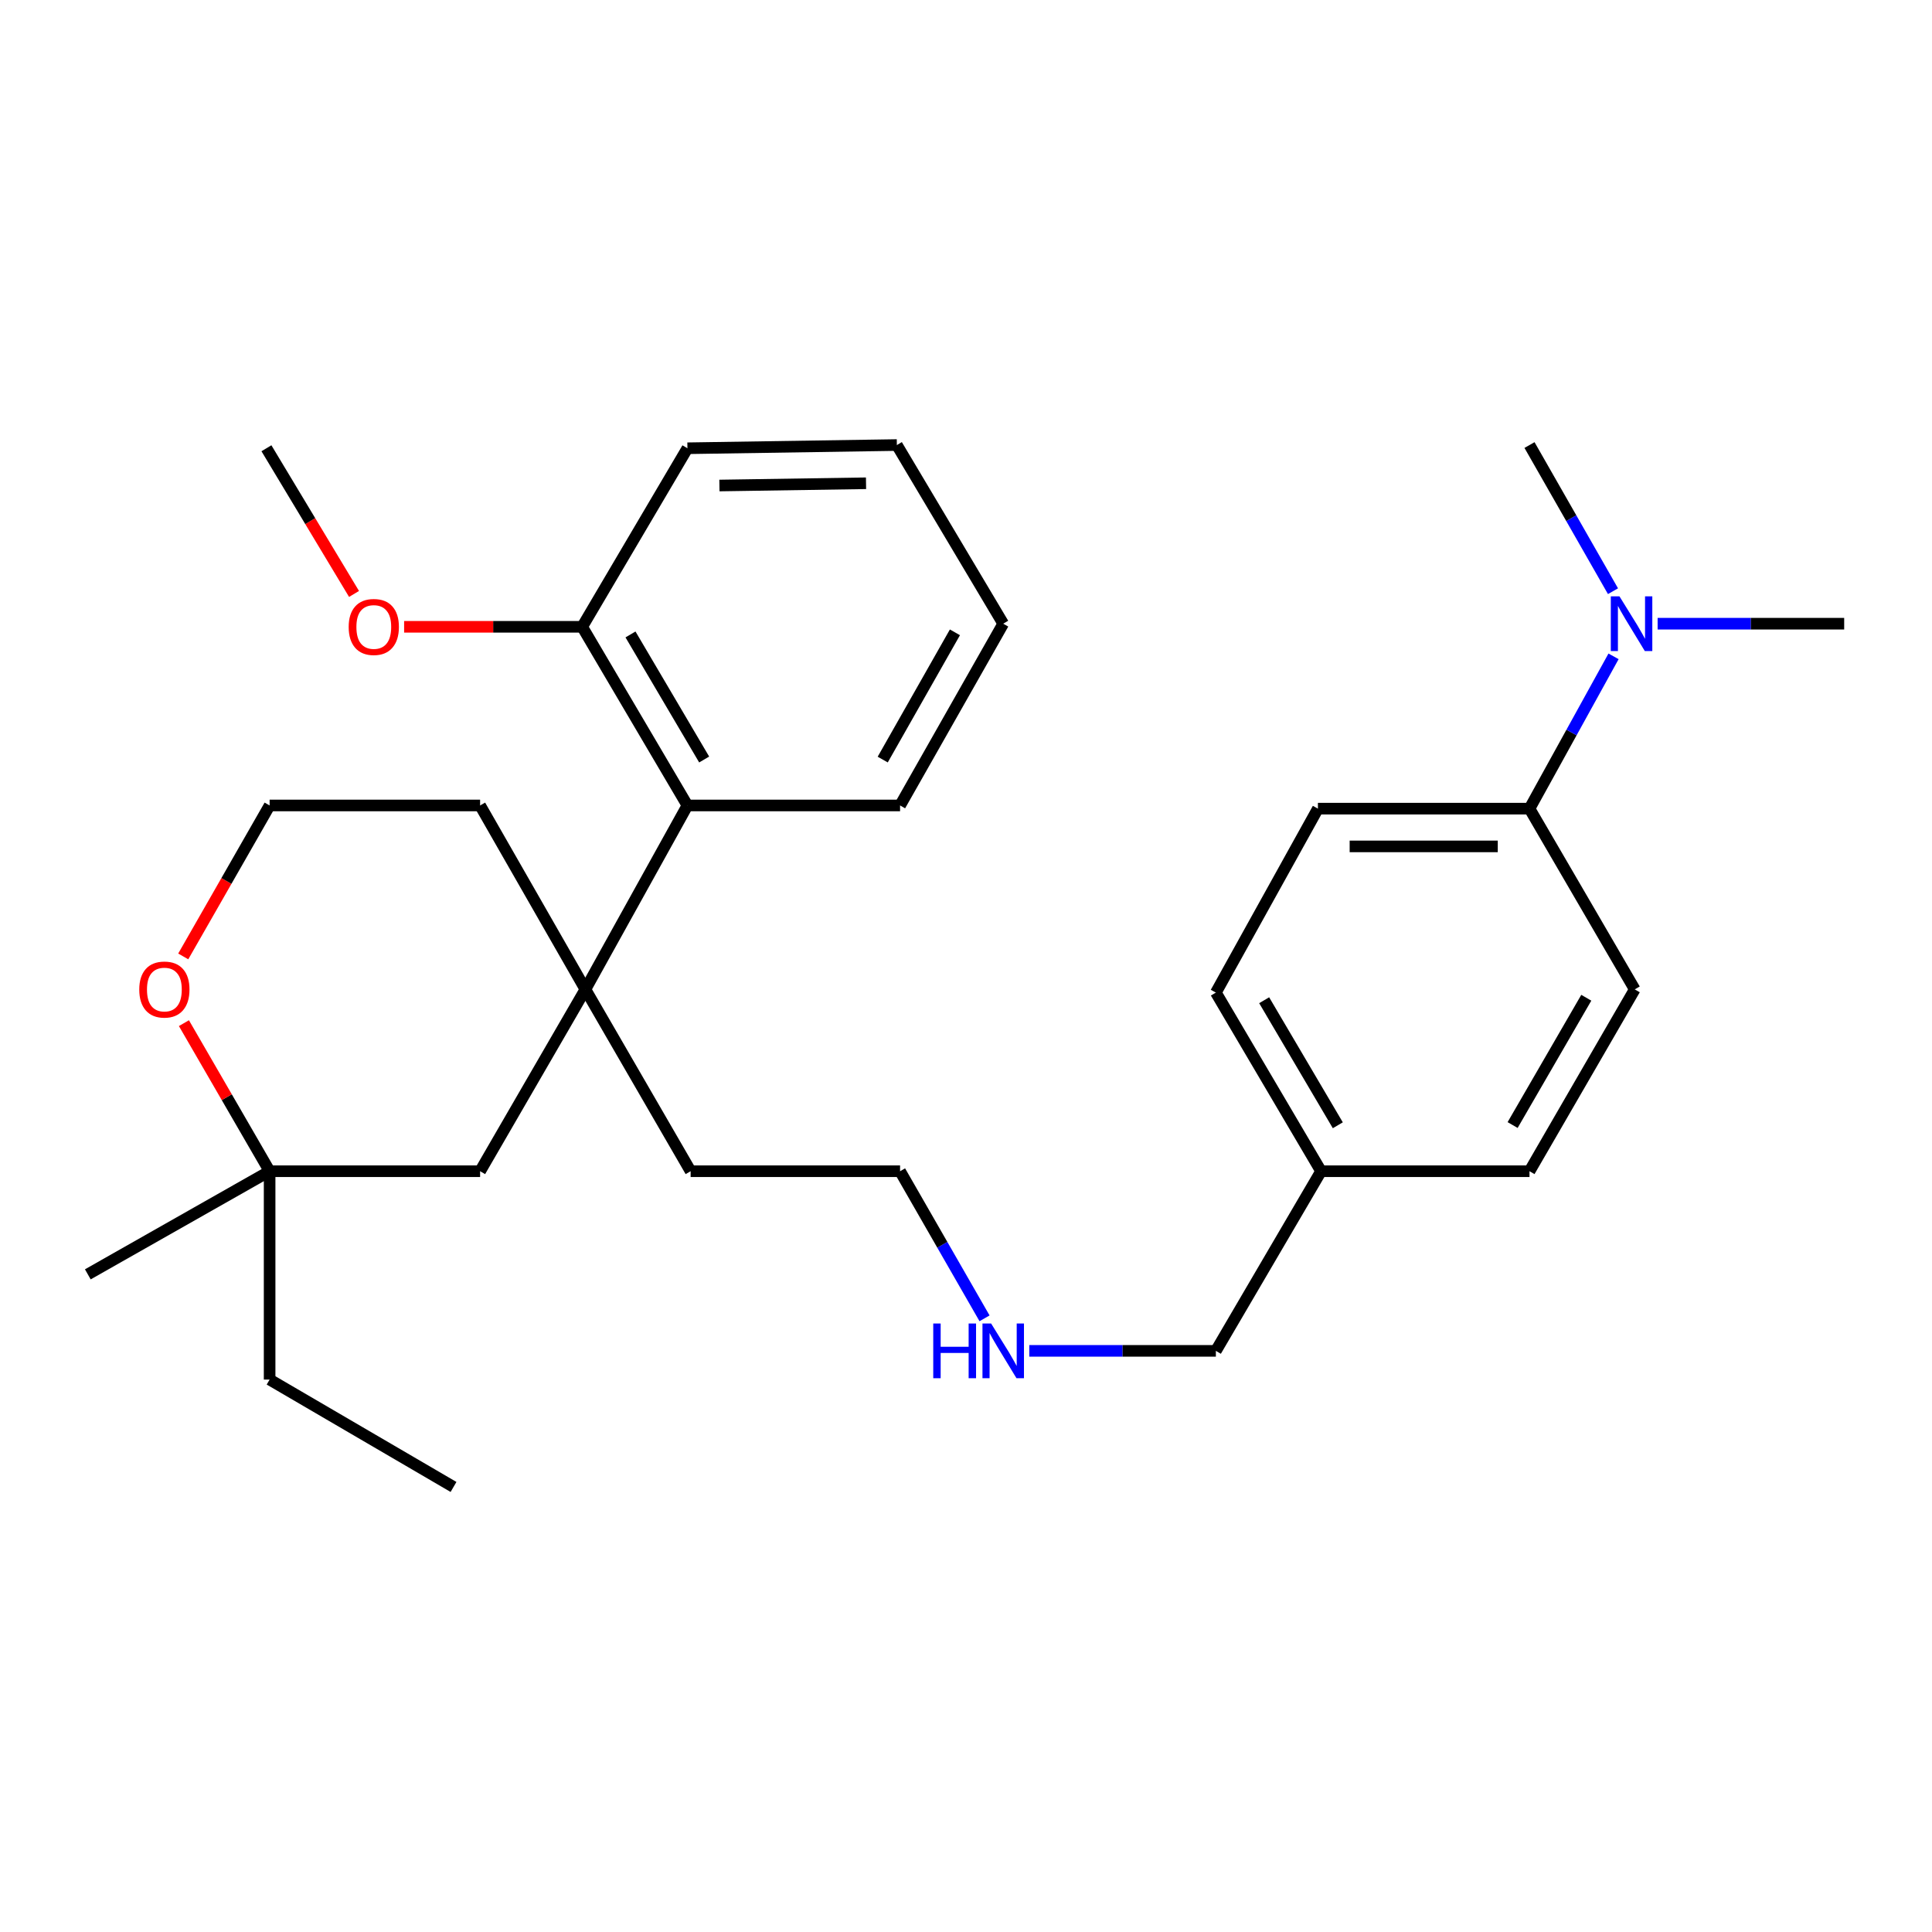 <?xml version='1.0' encoding='iso-8859-1'?>
<svg version='1.1' baseProfile='full'
              xmlns='http://www.w3.org/2000/svg'
                      xmlns:rdkit='http://www.rdkit.org/xml'
                      xmlns:xlink='http://www.w3.org/1999/xlink'
                  xml:space='preserve'
width='1000px' height='1000px' viewBox='0 0 1000 1000'>
<!-- END OF HEADER -->
<rect style='opacity:1.0;fill:#FFFFFF;stroke:none' width='1000' height='1000' x='0' y='0'> </rect>
<path class='bond-0' d='M 302.998,512.102 L 355.811,416.905' style='fill:none;fill-rule:evenodd;stroke:#000000;stroke-width:6px;stroke-linecap:butt;stroke-linejoin:miter;stroke-opacity:1' />
<path class='bond-1' d='M 302.998,512.102 L 248.502,606.223' style='fill:none;fill-rule:evenodd;stroke:#000000;stroke-width:6px;stroke-linecap:butt;stroke-linejoin:miter;stroke-opacity:1' />
<path class='bond-9' d='M 302.998,512.102 L 248.502,416.905' style='fill:none;fill-rule:evenodd;stroke:#000000;stroke-width:6px;stroke-linecap:butt;stroke-linejoin:miter;stroke-opacity:1' />
<path class='bond-15' d='M 302.998,512.102 L 357.472,606.223' style='fill:none;fill-rule:evenodd;stroke:#000000;stroke-width:6px;stroke-linecap:butt;stroke-linejoin:miter;stroke-opacity:1' />
<path class='bond-6' d='M 355.811,416.905 L 301.337,324.433' style='fill:none;fill-rule:evenodd;stroke:#000000;stroke-width:6px;stroke-linecap:butt;stroke-linejoin:miter;stroke-opacity:1' />
<path class='bond-6' d='M 364.473,393.119 L 326.341,328.388' style='fill:none;fill-rule:evenodd;stroke:#000000;stroke-width:6px;stroke-linecap:butt;stroke-linejoin:miter;stroke-opacity:1' />
<path class='bond-17' d='M 355.811,416.905 L 465.877,416.905' style='fill:none;fill-rule:evenodd;stroke:#000000;stroke-width:6px;stroke-linecap:butt;stroke-linejoin:miter;stroke-opacity:1' />
<path class='bond-2' d='M 248.502,606.223 L 139.555,606.223' style='fill:none;fill-rule:evenodd;stroke:#000000;stroke-width:6px;stroke-linecap:butt;stroke-linejoin:miter;stroke-opacity:1' />
<path class='bond-18' d='M 139.555,606.223 L 139.555,714.064' style='fill:none;fill-rule:evenodd;stroke:#000000;stroke-width:6px;stroke-linecap:butt;stroke-linejoin:miter;stroke-opacity:1' />
<path class='bond-19' d='M 139.555,606.223 L 45.455,659.601' style='fill:none;fill-rule:evenodd;stroke:#000000;stroke-width:6px;stroke-linecap:butt;stroke-linejoin:miter;stroke-opacity:1' />
<path class='bond-29' d='M 139.555,606.223 L 117.376,567.902' style='fill:none;fill-rule:evenodd;stroke:#000000;stroke-width:6px;stroke-linecap:butt;stroke-linejoin:miter;stroke-opacity:1' />
<path class='bond-29' d='M 117.376,567.902 L 95.197,529.58' style='fill:none;fill-rule:evenodd;stroke:#FF0000;stroke-width:6px;stroke-linecap:butt;stroke-linejoin:miter;stroke-opacity:1' />
<path class='bond-3' d='M 791.667,418.555 L 682.155,418.555' style='fill:none;fill-rule:evenodd;stroke:#000000;stroke-width:6px;stroke-linecap:butt;stroke-linejoin:miter;stroke-opacity:1' />
<path class='bond-3' d='M 775.24,438.092 L 698.581,438.092' style='fill:none;fill-rule:evenodd;stroke:#000000;stroke-width:6px;stroke-linecap:butt;stroke-linejoin:miter;stroke-opacity:1' />
<path class='bond-5' d='M 791.667,418.555 L 813.418,379.138' style='fill:none;fill-rule:evenodd;stroke:#000000;stroke-width:6px;stroke-linecap:butt;stroke-linejoin:miter;stroke-opacity:1' />
<path class='bond-5' d='M 813.418,379.138 L 835.169,339.721' style='fill:none;fill-rule:evenodd;stroke:#0000FF;stroke-width:6px;stroke-linecap:butt;stroke-linejoin:miter;stroke-opacity:1' />
<path class='bond-31' d='M 791.667,418.555 L 846.14,512.102' style='fill:none;fill-rule:evenodd;stroke:#000000;stroke-width:6px;stroke-linecap:butt;stroke-linejoin:miter;stroke-opacity:1' />
<path class='bond-4' d='M 94.844,495.04 L 117.199,455.973' style='fill:none;fill-rule:evenodd;stroke:#FF0000;stroke-width:6px;stroke-linecap:butt;stroke-linejoin:miter;stroke-opacity:1' />
<path class='bond-4' d='M 117.199,455.973 L 139.555,416.905' style='fill:none;fill-rule:evenodd;stroke:#000000;stroke-width:6px;stroke-linecap:butt;stroke-linejoin:miter;stroke-opacity:1' />
<path class='bond-21' d='M 834.881,306.005 L 813.274,268.18' style='fill:none;fill-rule:evenodd;stroke:#0000FF;stroke-width:6px;stroke-linecap:butt;stroke-linejoin:miter;stroke-opacity:1' />
<path class='bond-21' d='M 813.274,268.18 L 791.667,230.355' style='fill:none;fill-rule:evenodd;stroke:#000000;stroke-width:6px;stroke-linecap:butt;stroke-linejoin:miter;stroke-opacity:1' />
<path class='bond-22' d='M 857.982,322.827 L 906.264,322.827' style='fill:none;fill-rule:evenodd;stroke:#0000FF;stroke-width:6px;stroke-linecap:butt;stroke-linejoin:miter;stroke-opacity:1' />
<path class='bond-22' d='M 906.264,322.827 L 954.545,322.827' style='fill:none;fill-rule:evenodd;stroke:#000000;stroke-width:6px;stroke-linecap:butt;stroke-linejoin:miter;stroke-opacity:1' />
<path class='bond-16' d='M 301.337,324.433 L 255.254,324.433' style='fill:none;fill-rule:evenodd;stroke:#000000;stroke-width:6px;stroke-linecap:butt;stroke-linejoin:miter;stroke-opacity:1' />
<path class='bond-16' d='M 255.254,324.433 L 209.171,324.433' style='fill:none;fill-rule:evenodd;stroke:#FF0000;stroke-width:6px;stroke-linecap:butt;stroke-linejoin:miter;stroke-opacity:1' />
<path class='bond-23' d='M 301.337,324.433 L 355.811,232.016' style='fill:none;fill-rule:evenodd;stroke:#000000;stroke-width:6px;stroke-linecap:butt;stroke-linejoin:miter;stroke-opacity:1' />
<path class='bond-7' d='M 846.14,512.102 L 791.667,606.223' style='fill:none;fill-rule:evenodd;stroke:#000000;stroke-width:6px;stroke-linecap:butt;stroke-linejoin:miter;stroke-opacity:1' />
<path class='bond-7' d='M 821.061,516.434 L 782.929,582.319' style='fill:none;fill-rule:evenodd;stroke:#000000;stroke-width:6px;stroke-linecap:butt;stroke-linejoin:miter;stroke-opacity:1' />
<path class='bond-8' d='M 682.155,418.555 L 629.331,513.762' style='fill:none;fill-rule:evenodd;stroke:#000000;stroke-width:6px;stroke-linecap:butt;stroke-linejoin:miter;stroke-opacity:1' />
<path class='bond-12' d='M 248.502,416.905 L 139.555,416.905' style='fill:none;fill-rule:evenodd;stroke:#000000;stroke-width:6px;stroke-linecap:butt;stroke-linejoin:miter;stroke-opacity:1' />
<path class='bond-10' d='M 791.667,606.223 L 683.783,606.223' style='fill:none;fill-rule:evenodd;stroke:#000000;stroke-width:6px;stroke-linecap:butt;stroke-linejoin:miter;stroke-opacity:1' />
<path class='bond-11' d='M 629.331,513.762 L 683.783,606.223' style='fill:none;fill-rule:evenodd;stroke:#000000;stroke-width:6px;stroke-linecap:butt;stroke-linejoin:miter;stroke-opacity:1' />
<path class='bond-11' d='M 654.332,517.718 L 692.449,582.44' style='fill:none;fill-rule:evenodd;stroke:#000000;stroke-width:6px;stroke-linecap:butt;stroke-linejoin:miter;stroke-opacity:1' />
<path class='bond-13' d='M 509.596,682.365 L 487.736,644.294' style='fill:none;fill-rule:evenodd;stroke:#0000FF;stroke-width:6px;stroke-linecap:butt;stroke-linejoin:miter;stroke-opacity:1' />
<path class='bond-13' d='M 487.736,644.294 L 465.877,606.223' style='fill:none;fill-rule:evenodd;stroke:#000000;stroke-width:6px;stroke-linecap:butt;stroke-linejoin:miter;stroke-opacity:1' />
<path class='bond-20' d='M 532.757,699.206 L 581.044,699.206' style='fill:none;fill-rule:evenodd;stroke:#0000FF;stroke-width:6px;stroke-linecap:butt;stroke-linejoin:miter;stroke-opacity:1' />
<path class='bond-20' d='M 581.044,699.206 L 629.331,699.206' style='fill:none;fill-rule:evenodd;stroke:#000000;stroke-width:6px;stroke-linecap:butt;stroke-linejoin:miter;stroke-opacity:1' />
<path class='bond-14' d='M 683.783,606.223 L 629.331,699.206' style='fill:none;fill-rule:evenodd;stroke:#000000;stroke-width:6px;stroke-linecap:butt;stroke-linejoin:miter;stroke-opacity:1' />
<path class='bond-24' d='M 357.472,606.223 L 465.877,606.223' style='fill:none;fill-rule:evenodd;stroke:#000000;stroke-width:6px;stroke-linecap:butt;stroke-linejoin:miter;stroke-opacity:1' />
<path class='bond-25' d='M 183.243,307.417 L 160.574,269.717' style='fill:none;fill-rule:evenodd;stroke:#FF0000;stroke-width:6px;stroke-linecap:butt;stroke-linejoin:miter;stroke-opacity:1' />
<path class='bond-25' d='M 160.574,269.717 L 137.905,232.016' style='fill:none;fill-rule:evenodd;stroke:#000000;stroke-width:6px;stroke-linecap:butt;stroke-linejoin:miter;stroke-opacity:1' />
<path class='bond-27' d='M 465.877,416.905 L 519.265,322.827' style='fill:none;fill-rule:evenodd;stroke:#000000;stroke-width:6px;stroke-linecap:butt;stroke-linejoin:miter;stroke-opacity:1' />
<path class='bond-27' d='M 456.894,393.151 L 494.266,327.297' style='fill:none;fill-rule:evenodd;stroke:#000000;stroke-width:6px;stroke-linecap:butt;stroke-linejoin:miter;stroke-opacity:1' />
<path class='bond-26' d='M 139.555,714.064 L 234.74,769.645' style='fill:none;fill-rule:evenodd;stroke:#000000;stroke-width:6px;stroke-linecap:butt;stroke-linejoin:miter;stroke-opacity:1' />
<path class='bond-30' d='M 355.811,232.016 L 464.216,230.355' style='fill:none;fill-rule:evenodd;stroke:#000000;stroke-width:6px;stroke-linecap:butt;stroke-linejoin:miter;stroke-opacity:1' />
<path class='bond-30' d='M 372.371,251.301 L 448.254,250.138' style='fill:none;fill-rule:evenodd;stroke:#000000;stroke-width:6px;stroke-linecap:butt;stroke-linejoin:miter;stroke-opacity:1' />
<path class='bond-28' d='M 519.265,322.827 L 464.216,230.355' style='fill:none;fill-rule:evenodd;stroke:#000000;stroke-width:6px;stroke-linecap:butt;stroke-linejoin:miter;stroke-opacity:1' />
<path  class='atom-5' d='M 72.081 512.182
Q 72.081 505.382, 75.441 501.582
Q 78.801 497.782, 85.081 497.782
Q 91.361 497.782, 94.721 501.582
Q 98.081 505.382, 98.081 512.182
Q 98.081 519.062, 94.681 522.982
Q 91.281 526.862, 85.081 526.862
Q 78.841 526.862, 75.441 522.982
Q 72.081 519.102, 72.081 512.182
M 85.081 523.662
Q 89.401 523.662, 91.721 520.782
Q 94.081 517.862, 94.081 512.182
Q 94.081 506.622, 91.721 503.822
Q 89.401 500.982, 85.081 500.982
Q 80.761 500.982, 78.401 503.782
Q 76.081 506.582, 76.081 512.182
Q 76.081 517.902, 78.401 520.782
Q 80.761 523.662, 85.081 523.662
' fill='#FF0000'/>
<path  class='atom-6' d='M 838.231 308.667
L 847.511 323.667
Q 848.431 325.147, 849.911 327.827
Q 851.391 330.507, 851.471 330.667
L 851.471 308.667
L 855.231 308.667
L 855.231 336.987
L 851.351 336.987
L 841.391 320.587
Q 840.231 318.667, 838.991 316.467
Q 837.791 314.267, 837.431 313.587
L 837.431 336.987
L 833.751 336.987
L 833.751 308.667
L 838.231 308.667
' fill='#0000FF'/>
<path  class='atom-14' d='M 483.045 685.046
L 486.885 685.046
L 486.885 697.086
L 501.365 697.086
L 501.365 685.046
L 505.205 685.046
L 505.205 713.366
L 501.365 713.366
L 501.365 700.286
L 486.885 700.286
L 486.885 713.366
L 483.045 713.366
L 483.045 685.046
' fill='#0000FF'/>
<path  class='atom-14' d='M 513.005 685.046
L 522.285 700.046
Q 523.205 701.526, 524.685 704.206
Q 526.165 706.886, 526.245 707.046
L 526.245 685.046
L 530.005 685.046
L 530.005 713.366
L 526.125 713.366
L 516.165 696.966
Q 515.005 695.046, 513.765 692.846
Q 512.565 690.646, 512.205 689.966
L 512.205 713.366
L 508.525 713.366
L 508.525 685.046
L 513.005 685.046
' fill='#0000FF'/>
<path  class='atom-17' d='M 180.475 324.513
Q 180.475 317.713, 183.835 313.913
Q 187.195 310.113, 193.475 310.113
Q 199.755 310.113, 203.115 313.913
Q 206.475 317.713, 206.475 324.513
Q 206.475 331.393, 203.075 335.313
Q 199.675 339.193, 193.475 339.193
Q 187.235 339.193, 183.835 335.313
Q 180.475 331.433, 180.475 324.513
M 193.475 335.993
Q 197.795 335.993, 200.115 333.113
Q 202.475 330.193, 202.475 324.513
Q 202.475 318.953, 200.115 316.153
Q 197.795 313.313, 193.475 313.313
Q 189.155 313.313, 186.795 316.113
Q 184.475 318.913, 184.475 324.513
Q 184.475 330.233, 186.795 333.113
Q 189.155 335.993, 193.475 335.993
' fill='#FF0000'/>
</svg>
